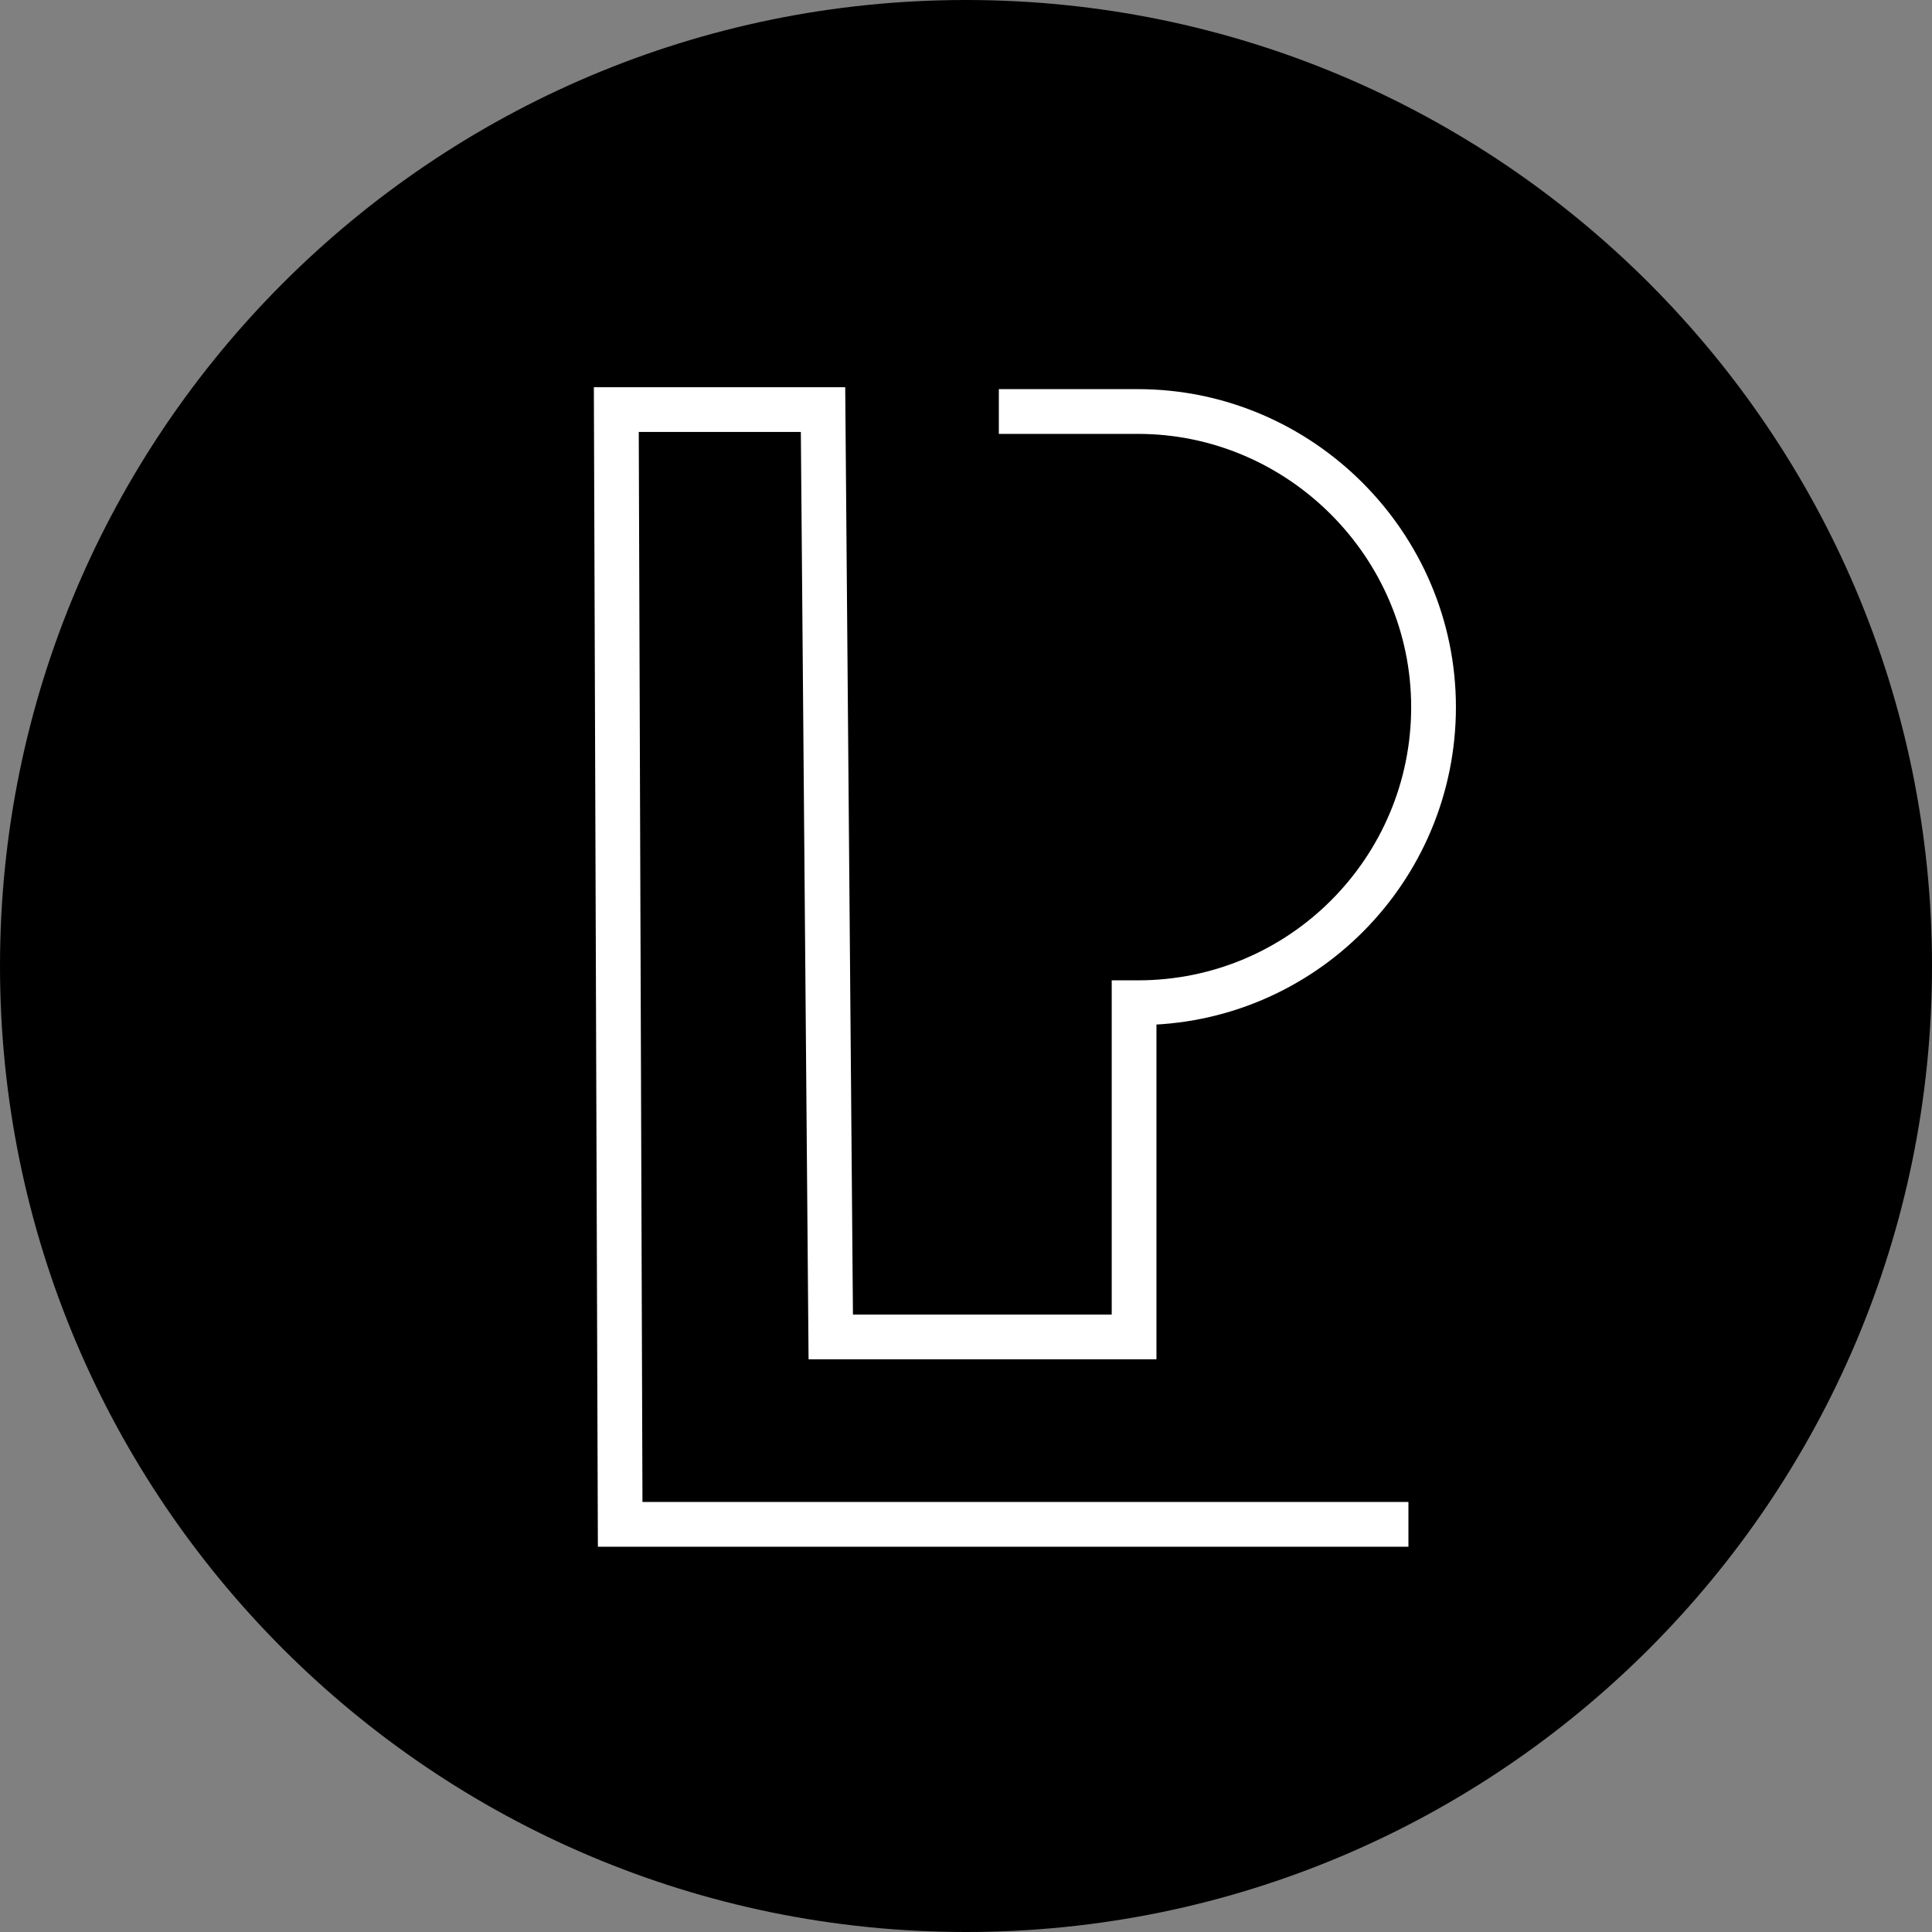 <?xml version="1.0" encoding="utf-8"?>
<!-- Generator: Adobe Illustrator 24.1.1, SVG Export Plug-In . SVG Version: 6.00 Build 0)  -->
<svg version="1.1" id="Ebene_1" xmlns="http://www.w3.org/2000/svg" xmlns:xlink="http://www.w3.org/1999/xlink" x="0px" y="0px"
	 viewBox="0 0 100 100" style="enable-background:new 0 0 100 100;" xml:space="preserve">
<rect x="0" y="0" width="100" height="100" fill="#808080" stroke="none"/>
<style type="text/css">
	.st0{fill:none;stroke:#FFFFFF;stroke-width:2.316;}
</style>
<path d="M50,100c27.6,0,50-22.4,50-50c0-27.6-22.4-50-50-50C22.4,0,0,22.4,0,50C0,77.6,22.4,100,50,100"/>
<path class="st0" d="M72.9,78.9H32.1l-0.2-57.7h10.7l0.4,48h15.7V51.9l0.2,0c8.5,0,15.3-6.9,15.3-15.3s-6.9-15.3-15.3-15.3l-0.2,0v0
	h-7"/>
</svg>
